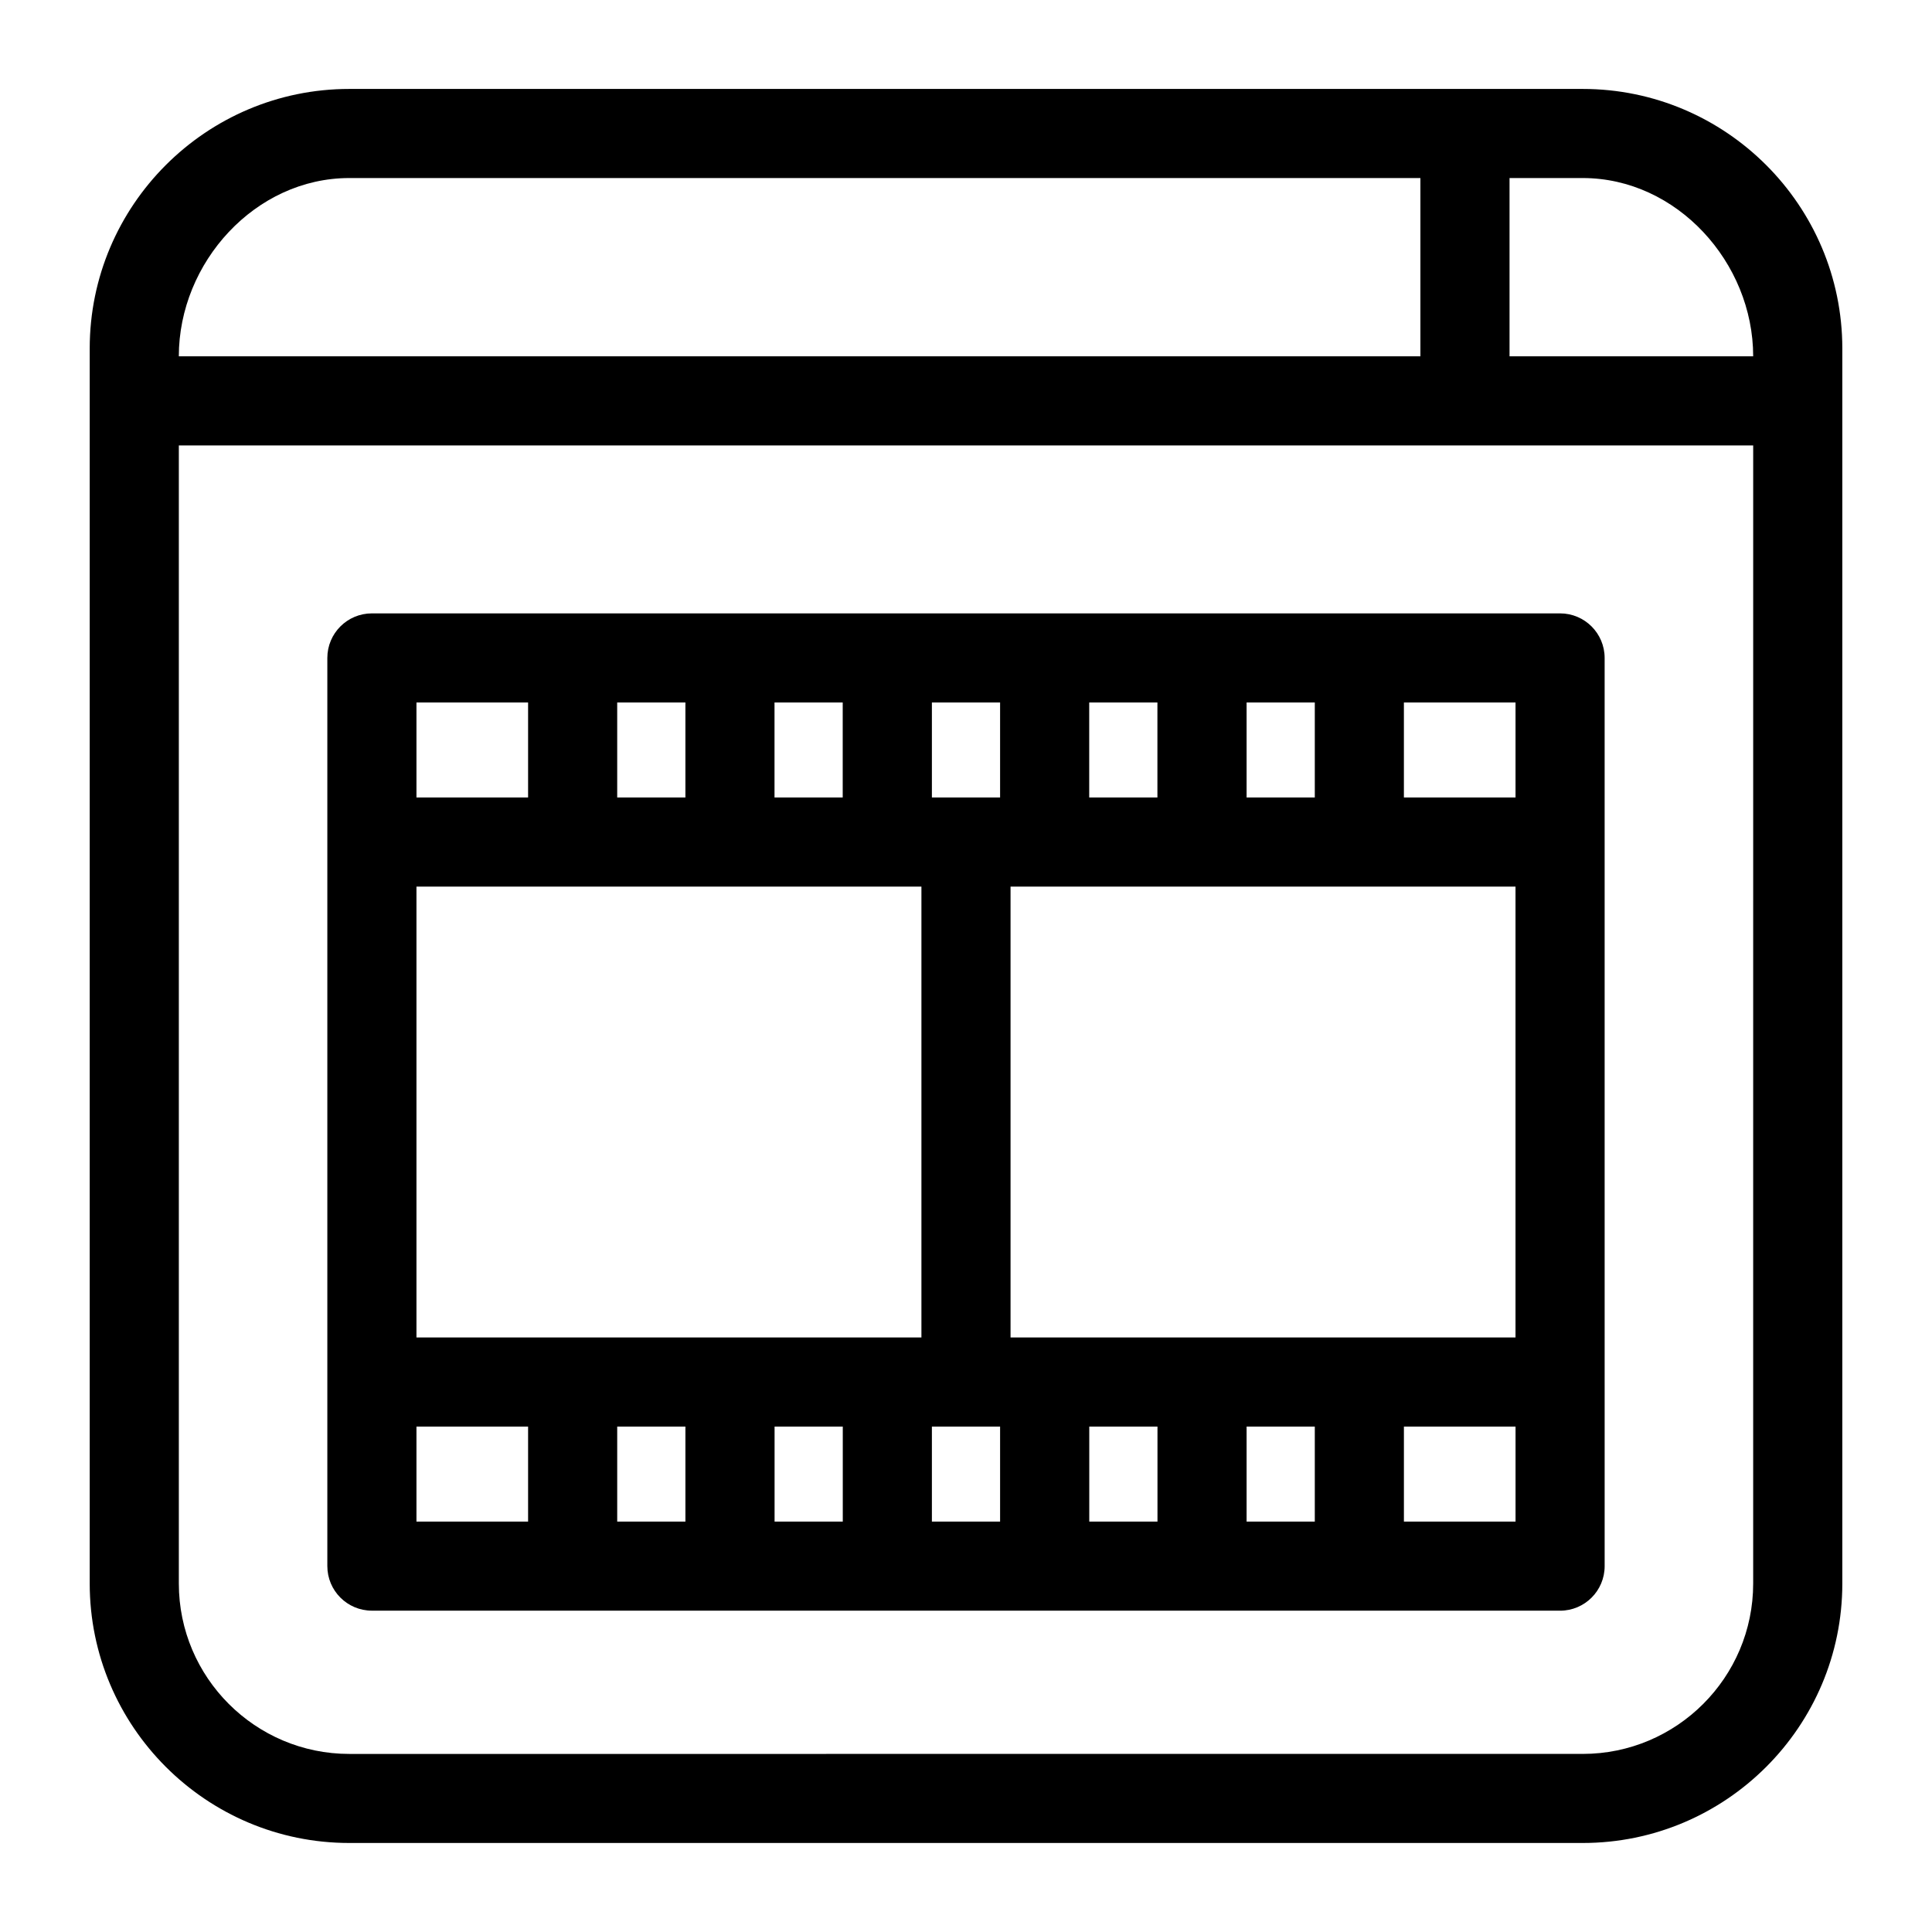 <?xml version="1.0" encoding="UTF-8"?>
<!-- Uploaded to: SVG Repo, www.svgrepo.com, Generator: SVG Repo Mixer Tools -->
<svg fill="#000000" width="800px" height="800px" version="1.1" viewBox="144 144 512 512" xmlns="http://www.w3.org/2000/svg">
 <g>
  <path d="m563.44 167.57h-326.88c-37.926 0-68.785 30.859-68.785 68.77v327.3c0 37.91 30.859 68.77 68.785 68.77h326.89c37.926 0 68.785-30.859 68.785-68.77v-327.3c-0.016-37.914-30.875-68.77-68.801-68.77zm-326.88 23.613h283.86v47.246l-329.03 0.004c0-24.891 20.262-47.25 45.168-47.25zm372.05 372.47c0 24.891-20.262 45.152-45.168 45.152l-326.88 0.004c-24.906 0-45.168-20.262-45.168-45.152v-301.61h417.22zm-64.566-325.22v-47.25h19.398c24.906 0 45.168 22.355 45.168 47.246z"/>
  <path d="m242.56 570.85h314.88c6.519 0 11.809-5.289 11.809-11.809l-0.004-240.68c0-6.519-5.289-11.809-11.809-11.809h-314.88c-6.519 0-11.809 5.289-11.809 11.809v240.66c0 6.531 5.289 11.82 11.809 11.82zm83.082-23.613h-18.074v-25.176h18.074zm41.703 0h-18.074v-25.176h18.074zm83.398 0h-18.074v-25.176h18.074zm41.691 0h-18.074v-25.176h18.074zm53.199 0h-29.582v-25.176h29.582zm-29.586-217.07h29.582v25.176h-29.582zm-41.688 0h18.074v25.176h-18.074zm-41.707 0h18.074v25.176h-18.074zm-20.848 48.793h133.82v119.48h-133.82zm-20.844-48.793h18.074v25.176h-18.074zm0 191.89h18.074v25.176h-18.074zm-41.707-191.89h18.074v25.176h-18.074zm-41.688 0h18.074v25.176h-18.074zm-53.199 0h29.582v25.176h-29.582zm0 48.793h133.82v119.48h-133.82zm0 143.1h29.582v25.176h-29.582z"/>
 </g>
</svg>